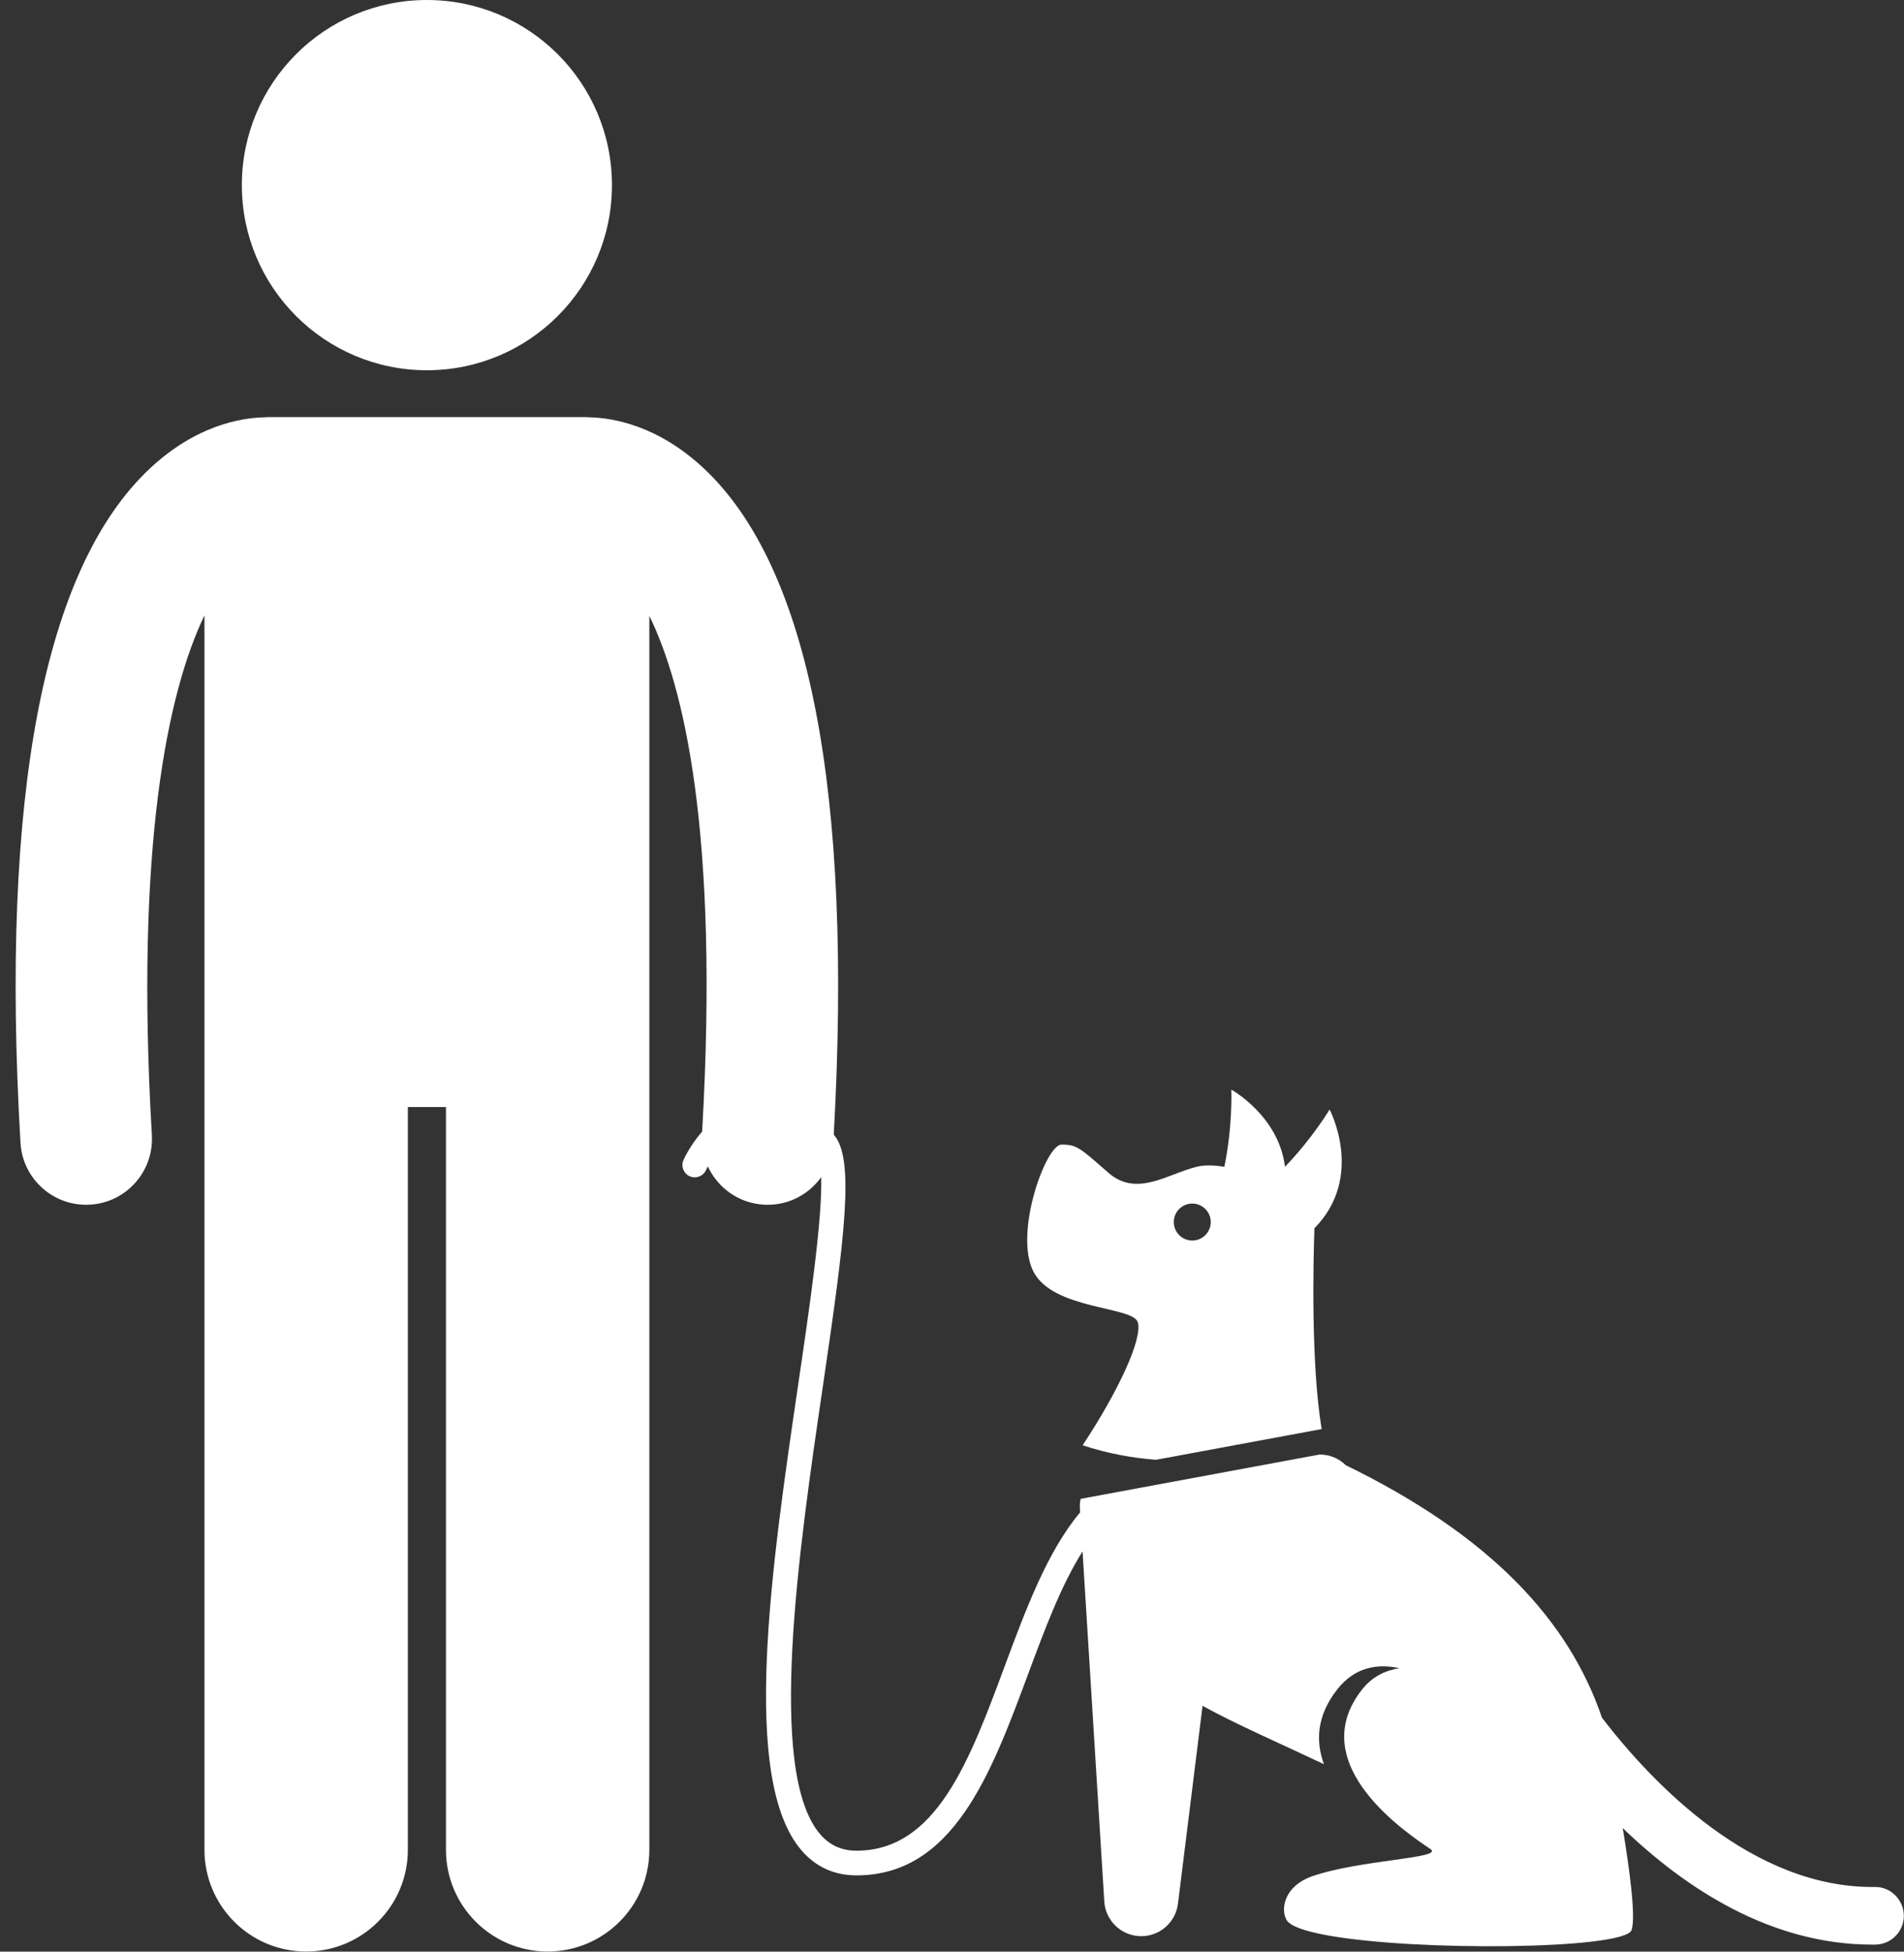 <?xml version="1.0" encoding="UTF-8" standalone="no"?><svg xmlns="http://www.w3.org/2000/svg" xmlns:xlink="http://www.w3.org/1999/xlink" fill="#ffffff" height="237.2" preserveAspectRatio="xMidYMid meet" version="1" viewBox="-1.9 0.0 231.5 237.2" width="231.5" zoomAndPan="magnify"><rect x="-1.9" y="0.0" width="231.5" height="237.2" fill="#333333" stroke="none"/><g id="change1_1"><circle cx="50.006" cy="22.5" fill="inherit" r="22.5"/><path d="M157.914,149.283c6.174-6.273,1.847-14.434,1.847-14.434s-2.129,3.551-5.426,6.96c-0.746-6.193-6.522-9.379-6.522-9.379 s0.175,4.49-0.852,9.384c-1.178-0.199-2.345-0.255-3.322-0.017c-3.546,0.864-7.318,3.75-10.755,0.753 c-3.438-2.997-3.85-3.463-5.738-3.433c-1.889,0.03-5.783,10.728-3.407,15.408c2.377,4.68,12.064,4.217,12.694,6.163 c0.63,1.946-2.307,8.327-6.701,14.968c3.026,1.004,6.037,1.539,8.916,1.764l20.147-3.735 C157.495,165.853,157.77,153.532,157.914,149.283z M144.757,150.001c-0.815,0.935-2.234,1.032-3.169,0.217 c-0.935-0.815-1.032-2.234-0.217-3.169c0.815-0.935,2.234-1.032,3.169-0.217C145.475,147.647,145.572,149.066,144.757,150.001z" fill="inherit"/><path d="M226.04,229.341c-14.833,0.154-26.945-12.488-33.162-20.568c-4.027-11.83-13.513-22.097-31.158-30.701 c-0.825-0.814-1.95-1.3-3.181-1.291l-29.051,5.386c-0.073,0.371-0.117,0.75-0.092,1.145l0.031,0.502 c-3.986,4.745-6.601,11.784-9.171,18.698c-4.285,11.527-8.332,22.415-18.016,22.415c-1.811,0-3.252-0.649-4.406-1.984 c-6.575-7.613-2.577-34.792,0.342-54.638c2.624-17.837,3.892-27.506,1.297-30.399c2.331-41.686-2.967-68.921-15.758-80.94 c-5.61-5.271-11.09-6.178-13.906-6.245c-0.162-0.01-0.322-0.025-0.486-0.025H30.689c-0.16,0-0.316,0.014-0.474,0.024 c-2.812,0.064-8.301,0.966-13.919,6.245C3.404,69.081-1.88,96.644,0.591,138.892c0.249,4.252,3.774,7.534,7.979,7.533 c0.157,0,0.316-0.004,0.475-0.014c4.411-0.258,7.777-4.043,7.519-8.453c-2.056-35.139,1.926-53.87,6.396-63.167v33.089v18.94v98 c0,6.83,5.537,12.363,12.363,12.363c6.828,0,12.365-5.533,12.365-12.363v-90.272h4.635v90.272c0,6.83,5.537,12.363,12.363,12.363 c6.828,0,12.365-5.533,12.365-12.363v-98v-18.94V74.854c4.155,8.491,8.509,26.202,6.419,62.674 c-1.471,1.683-2.217,3.34-2.271,3.466c-0.331,0.758,0.015,1.639,0.771,1.972c0.755,0.331,1.641-0.011,1.976-0.768 c0.004-0.008,0.078-0.171,0.219-0.434c1.196,2.598,3.747,4.47,6.802,4.648c0.159,0.01,0.317,0.014,0.475,0.014 c2.662,0,5.048-1.317,6.507-3.361c0.133,5.262-1.425,15.862-2.74,24.805c-3.336,22.679-7.117,48.383,0.356,57.035 c1.733,2.006,3.979,3.023,6.676,3.023c11.769,0,16.374-12.389,20.828-24.369c2.05-5.514,4.052-10.888,6.654-15.003l2.643,42.541 c0.144,2.319,2.03,4.147,4.353,4.219c0.047,0.001,0.094,0.002,0.141,0.002c2.262,0,4.183-1.686,4.464-3.945l2.99-24.054 c4.046,2.245,9.586,4.642,14.759,7.096c-1.023-2.79-0.891-5.91,1.641-9.115c2.073-2.623,4.748-3.152,7.524-2.557 c-1.767,0.29-3.304,1.07-4.464,2.515c-7.39,9.206,5.65,17.706,8.257,19.477c1.672,1.135-8.654,1.282-14.441,3.32 c-3.244,1.141-3.851,3.881-3.071,5.279c1.728,3.096,26.548,3.901,37.182,2.636c2.746-0.326,4.561-0.789,4.771-1.388 c0.544-1.552-0.23-7.335-1.074-12.407c7.53,7.261,17.945,14.17,30.345,14.17c0.124,0,0.251-0.001,0.376-0.002 c1.933-0.022,3.482-1.606,3.46-3.539C229.557,230.868,227.94,229.285,226.04,229.341z" fill="inherit"/></g></svg>